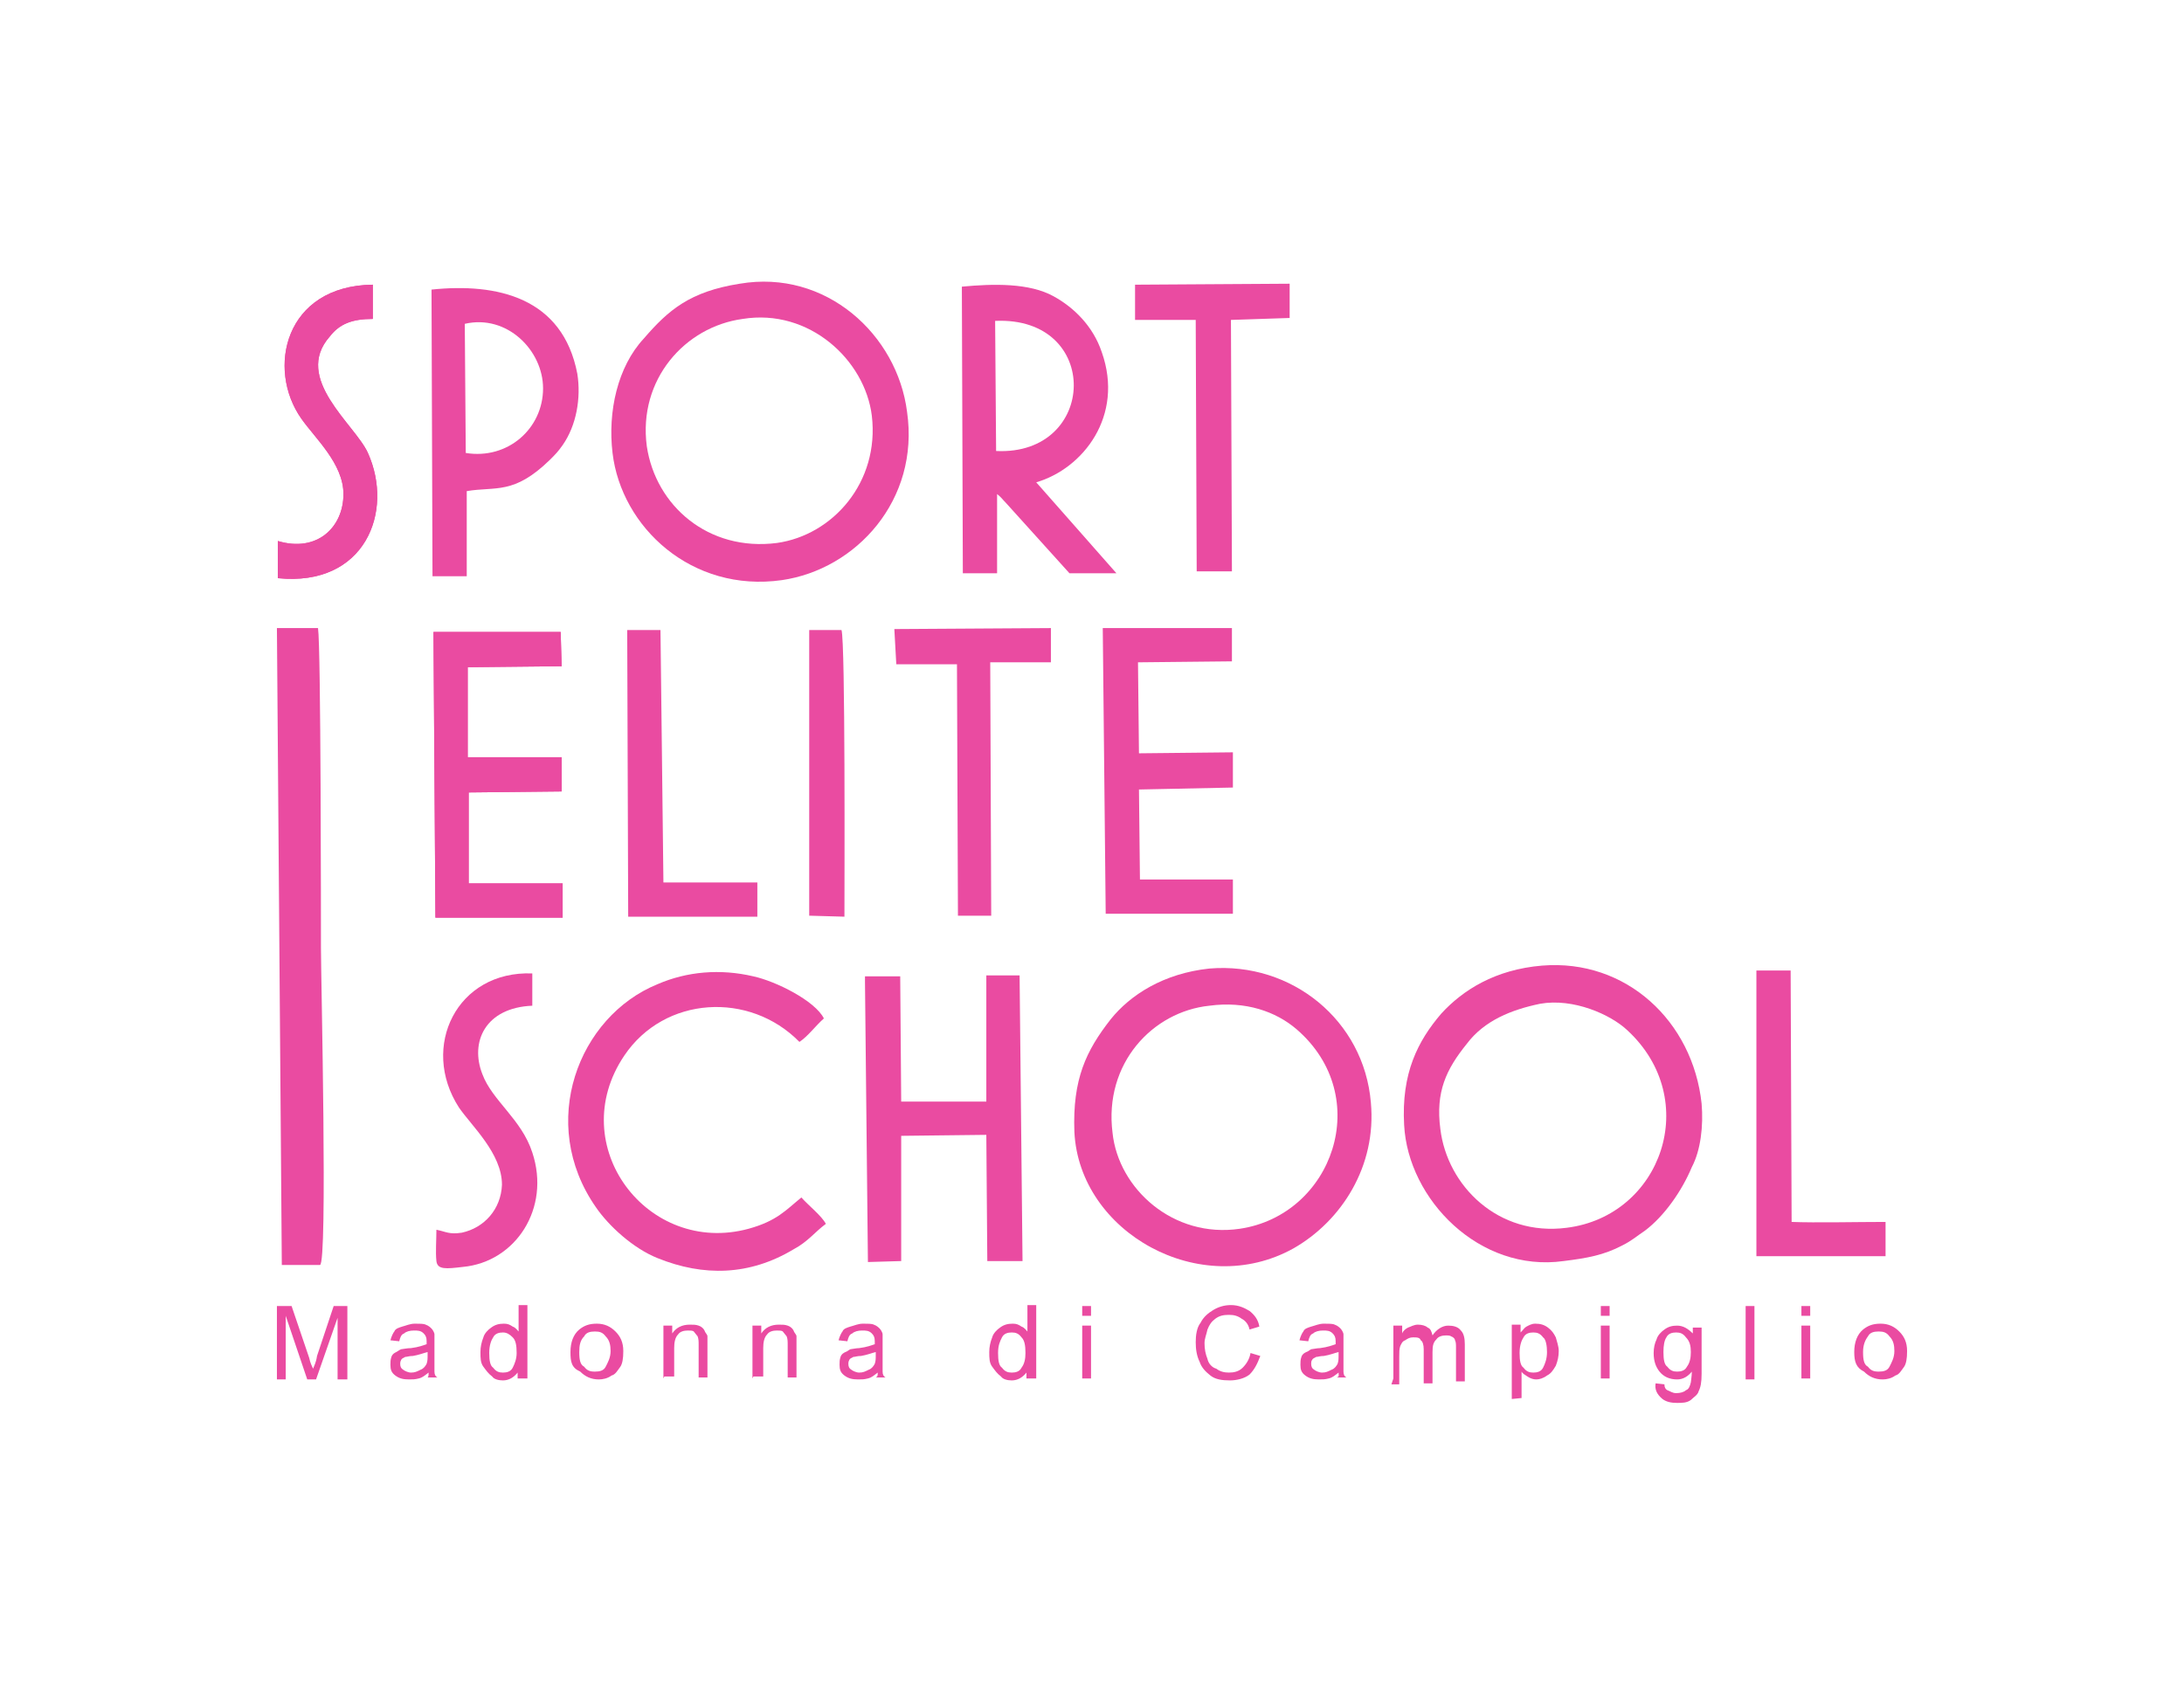 <?xml version="1.0" encoding="utf-8"?>
<!-- Generator: Adobe Illustrator 24.3.0, SVG Export Plug-In . SVG Version: 6.00 Build 0)  -->
<svg version="1.1" id="Livello_1" xmlns="http://www.w3.org/2000/svg" xmlns:xlink="http://www.w3.org/1999/xlink" x="0px" y="0px"
	 viewBox="0 0 223.2 172.1" style="enable-background:new 0 0 223.2 172.1;" xml:space="preserve">
<style type="text/css">
	.st0{fill:#EA4BA1;}
</style>
<g>
	<polygon class="st0" points="116,32.7 122.2,32.7 122.3,58.4 125.9,58.4 125.8,32.7 131.8,32.5 131.8,29 116,29.1 	"/>
	<path class="st0" d="M28.8,129.3h3.8h0.1c0.8-0.1,0.1-29.3,0.1-32.4c0-2.7,0-30.8-0.3-32.7h-4.2L28.8,129.3z"/>
	<polygon class="st0" points="88.4,100.4 88.7,129 92.1,128.9 92.1,116.1 100.8,116 100.9,128.9 104.5,128.9 104.2,99.7 100.8,99.7 
		100.8,112.6 92.1,112.6 92,99.8 88.4,99.8 	"/>
	<path class="st0" d="M84.4,125.1c-0.4-0.8-1.8-1.9-2.5-2.7c-1.6,1.3-2.5,2.4-5.4,3.2c-10.3,2.8-18.9-8.5-12.7-17.7
		c4.1-6.1,12.8-6.6,17.9-1.4c0.9-0.6,1.6-1.6,2.5-2.4c-0.9-1.8-4.9-3.8-7.2-4.3c-3.4-0.8-6.8-0.5-9.8,0.8
		c-8.1,3.3-12.3,14.2-6.3,22.8c1.3,1.9,3.8,4.2,6.3,5.2c4.7,1.9,9.4,1.8,13.9-0.9C82.6,126.9,83.3,125.9,84.4,125.1"/>
	<polygon class="st0" points="113,93.4 126,93.4 126,89.9 116.5,89.9 116.4,80.7 126,80.5 126,76.9 116.4,77 116.3,67.7 125.9,67.6 
		125.9,64.2 112.7,64.2 	"/>
	<polygon class="st0" points="44.5,93.8 57.5,93.8 57.5,90.3 47.9,90.3 47.9,81 57.4,80.9 57.4,77.4 47.8,77.4 47.8,68.2 57.4,68.1 
		57.3,64.6 44.3,64.6 	"/>
	<polygon class="st0" points="44.5,93.8 57.5,93.8 57.5,90.3 47.9,90.3 47.9,81 57.4,80.9 57.4,77.4 47.8,77.4 47.8,68.2 57.4,68.1 
		57.3,64.6 44.3,64.6 	"/>
	<polygon class="st0" points="91.6,67.9 97.8,67.9 97.9,93.6 101.3,93.6 101.2,67.7 107.4,67.7 107.4,64.2 91.4,64.3 	"/>
	<polygon class="st0" points="64.2,93.7 77.4,93.7 77.4,90.2 67.8,90.2 67.5,64.4 64.1,64.4 	"/>
	<path class="st0" d="M44.6,125.7c0,1-0.1,2.3,0,3.2c0.1,0.9,1,0.8,2.7,0.6c5.4-0.5,9-6,7.1-11.7c-1.1-3.4-4.1-5.3-5.1-8
		c-1.3-3.3,0.3-6.8,5.1-7v-3.3c-7.7-0.3-11.5,7.5-7.5,13.7c1.3,1.9,4.4,4.7,4.4,7.9c-0.1,2.5-1.8,4.4-4.1,4.9
		C45.9,126.2,45.6,125.9,44.6,125.7"/>
	<path class="st0" d="M179.5,128.4h13.2v-3.5c-2.8,0-7.2,0.1-9.6,0L183,99.2h-3.5V128.4z"/>
	<path class="st0" d="M28.4,55.3v3.8c8.9,0.9,11.9-6.8,9.2-12.8c-1.3-2.9-7.7-7.6-3.9-11.9c1-1.3,2.3-1.8,4.4-1.8v-3.5
		c-9,0.1-10.9,8.6-7.3,13.7c1.4,2,4.3,4.6,4.3,7.7C35.1,53.9,32.4,56.5,28.4,55.3z"/>
	<path class="st0" d="M28.4,55.3v3.8c8.9,0.9,11.9-6.8,9.2-12.8c-1.3-2.9-7.7-7.6-3.9-11.9c1-1.3,2.3-1.8,4.4-1.8v-3.5
		c-9,0.1-10.9,8.6-7.3,13.7c1.4,2,4.3,4.6,4.3,7.7C35.1,53.9,32.4,56.5,28.4,55.3z"/>
	<path class="st0" d="M82.8,93.6l3.5,0.1c0-3.5,0.1-28-0.3-29.3h-3.3v29.2C82.7,93.6,82.8,93.6,82.8,93.6z"/>
	<g>
		<path class="st0" d="M173.9,112.8c-0.9-8.4-7.7-14.8-16.3-14.1c-4.8,0.4-8.1,2.5-10.3,4.9c-2.4,2.8-4.1,6.1-3.8,11.4
			c0.4,7.6,7.7,15.1,16.3,13.9c2.4-0.3,4.1-0.6,6-1.6c1-0.5,1.4-0.9,2.3-1.5c2-1.5,3.8-4.1,4.8-6.5
			C173.8,117.6,174.1,115.1,173.9,112.8z M160.1,125.5c-7,0.9-12.2-4.3-12.9-10.1c-0.5-3.8,0.6-6.1,2.7-8.7c1.8-2.4,4.6-3.5,7.5-4.1
			c3.4-0.6,7.2,1.1,8.9,2.7C174,112.4,169.8,124.3,160.1,125.5z"/>
		<path class="st0" d="M123.6,99c-4.7,0.5-8.1,2.7-10.1,5.2c-2.5,3.2-3.9,6.1-3.7,11.5c0.5,10.3,12.9,17.2,22.4,11.9
			c4.9-2.8,8.5-8.4,7.9-14.9C139.4,104.3,132,98.3,123.6,99z M126.7,125.6c-6.8,1-12.4-4.1-13-9.8c-0.9-7.1,4.1-12.4,9.9-13
			c3.7-0.5,6.8,0.6,8.9,2.4C140.5,112.1,136.2,124.2,126.7,125.6z"/>
		<path class="st0" d="M75.6,29c-5.1,0.8-7.3,2.7-9.8,5.6c-2.7,2.9-3.7,7.5-3.2,11.7c0.9,7.6,8.1,14.3,17.3,13
			c7.6-1.1,14.1-8.2,12.8-17.2C91.7,34.2,84.4,27.5,75.6,29z M79.4,55.5c-7,0.9-12.4-3.8-13.3-9.9c-0.9-6.8,3.9-12.2,9.8-13
			c6.8-1.1,12.5,4.2,13.2,9.9C89.9,49.3,85.1,54.7,79.4,55.5z"/>
		<path class="st0" d="M105.9,49.3c4.8-1.4,9-6.8,6.7-13.3c-0.9-2.7-2.9-4.6-4.9-5.7c-2.5-1.4-6.2-1.3-9.4-1l0.1,29.3h3.5v-8.1
			c0.5,0.4,0.5,0.5,0.9,0.9l6.5,7.2h4.8L105.9,49.3z M101.8,46.1l-0.1-13.3C112.6,32.3,112.2,46.6,101.8,46.1z"/>
		<path class="st0" d="M44.1,29.6l0.1,29.3h3.5v-8.7c3-0.5,4.8,0.4,8.5-3.2c0.6-0.6,0.8-0.8,1.3-1.5c1.4-2,1.9-4.8,1.5-7.3
			C57.5,30.4,50.8,28.9,44.1,29.6z M47.6,46.3l-0.1-13.2c4.3-1,8,2.7,8,6.6C55.5,43.8,51.9,47,47.6,46.3z"/>
	</g>
	<path class="st0" d="M190.4,138.2c0,0.8,0.1,1.3,0.5,1.5c0.3,0.4,0.6,0.5,1.1,0.5s0.9-0.1,1.1-0.5s0.5-0.9,0.5-1.6
		c0-0.6-0.1-1.1-0.5-1.5c-0.3-0.4-0.6-0.5-1.1-0.5s-0.9,0.1-1.1,0.5C190.6,137,190.4,137.5,190.4,138.2 M189.5,138.2
		c0-1,0.3-1.8,0.9-2.3c0.5-0.4,1-0.6,1.8-0.6s1.4,0.3,1.9,0.8s0.8,1.1,0.8,2c0,0.8-0.1,1.3-0.3,1.6c-0.3,0.4-0.5,0.8-0.9,0.9
		c-0.4,0.3-0.9,0.4-1.3,0.4c-0.8,0-1.4-0.3-1.9-0.8C189.7,139.8,189.5,139.2,189.5,138.2z M184.1,140.9v-5.4h0.9v5.4H184.1z
		 M184.1,134.5v-1h0.9v1H184.1z M178.4,140.9v-7.4h0.9v7.5h-0.9V140.9z M170,138.2c0,0.8,0.1,1.3,0.4,1.5c0.3,0.4,0.6,0.5,1,0.5
		s0.8-0.1,1-0.5c0.3-0.4,0.4-0.9,0.4-1.5s-0.1-1.1-0.5-1.5c-0.3-0.4-0.6-0.5-1-0.5s-0.8,0.1-1,0.5C170.1,137,170,137.5,170,138.2z
		 M169.2,141.4l0.9,0.1c0,0.3,0.1,0.5,0.3,0.6c0.3,0.1,0.5,0.3,0.9,0.3s0.8-0.1,1-0.3c0.3-0.1,0.4-0.4,0.5-0.8
		c0-0.1,0.1-0.6,0.1-1.1c-0.4,0.5-0.9,0.8-1.5,0.8c-0.8,0-1.4-0.3-1.8-0.8c-0.4-0.5-0.6-1.1-0.6-1.9c0-0.5,0.1-1,0.3-1.4
		c0.1-0.4,0.5-0.8,0.8-1c0.4-0.3,0.8-0.4,1.3-0.4c0.6,0,1.1,0.3,1.6,0.8v-0.6h0.9v4.7c0,0.9-0.1,1.4-0.3,1.8
		c-0.1,0.4-0.5,0.6-0.8,0.9c-0.4,0.3-0.9,0.3-1.4,0.3c-0.6,0-1.1-0.1-1.5-0.4C169.3,142.5,169.1,142,169.2,141.4z M163.6,140.9v-5.4
		h0.9v5.4H163.6z M163.6,134.5v-1h0.9v1H163.6z M155.3,138.3c0,0.8,0.1,1.3,0.4,1.5c0.3,0.4,0.6,0.5,1,0.5s0.8-0.1,1-0.5
		s0.4-0.9,0.4-1.6c0-0.6-0.1-1.3-0.4-1.5c-0.3-0.4-0.6-0.5-1-0.5s-0.8,0.1-1,0.5C155.5,137,155.3,137.5,155.3,138.3z M154.5,143
		v-7.6h0.9v0.8c0.3-0.3,0.4-0.5,0.6-0.6s0.5-0.3,0.9-0.3c0.5,0,0.9,0.1,1.3,0.4c0.4,0.3,0.6,0.6,0.8,1c0.1,0.4,0.3,0.9,0.3,1.4
		s-0.1,1-0.3,1.5c-0.3,0.5-0.5,0.8-0.9,1c-0.4,0.3-0.8,0.4-1.1,0.4s-0.6-0.1-0.9-0.3s-0.5-0.3-0.6-0.5v2.7L154.5,143L154.5,143z
		 M142.4,140.9v-5.4h0.9v0.8c0.1-0.3,0.4-0.5,0.6-0.6c0.3-0.1,0.6-0.3,1-0.3s0.8,0.1,1,0.3c0.3,0.1,0.4,0.4,0.5,0.8
		c0.4-0.6,1-1,1.6-1c0.5,0,1,0.1,1.3,0.5c0.3,0.3,0.4,0.8,0.4,1.4v3.8h-0.9v-3.4c0-0.4,0-0.6-0.1-0.8c0-0.1-0.1-0.3-0.4-0.4
		c-0.1-0.1-0.4-0.1-0.5-0.1c-0.4,0-0.8,0.1-1,0.4c-0.3,0.3-0.4,0.6-0.4,1.3v3.2h-0.9v-3.5c0-0.4-0.1-0.8-0.3-0.9
		c-0.1-0.3-0.4-0.3-0.8-0.3c-0.3,0-0.5,0.1-0.8,0.3c-0.3,0.1-0.4,0.4-0.5,0.6c-0.1,0.3-0.1,0.6-0.1,1.1v2.8h-0.8L142.4,140.9
		L142.4,140.9z M136.8,138.2c-0.4,0.1-0.9,0.3-1.5,0.4c-0.4,0-0.6,0.1-0.8,0.1c-0.1,0.1-0.3,0.1-0.4,0.3c-0.1,0.1-0.1,0.3-0.1,0.4
		c0,0.3,0.1,0.5,0.3,0.6c0.1,0.1,0.5,0.3,0.8,0.3c0.4,0,0.6-0.1,1-0.3c0.3-0.1,0.5-0.4,0.6-0.6c0.1-0.3,0.1-0.5,0.1-0.9L136.8,138.2
		L136.8,138.2z M136.8,140.3c-0.4,0.3-0.6,0.5-1,0.6s-0.6,0.1-1,0.1c-0.6,0-1-0.1-1.4-0.4c-0.4-0.3-0.5-0.6-0.5-1.1
		c0-0.3,0-0.5,0.1-0.8s0.3-0.4,0.5-0.5c0.3-0.1,0.4-0.3,0.6-0.3c0.1,0,0.5-0.1,0.8-0.1c0.8-0.1,1.3-0.3,1.6-0.4c0-0.1,0-0.3,0-0.3
		c0-0.4-0.1-0.6-0.3-0.8c-0.3-0.3-0.6-0.3-1-0.3s-0.8,0.1-1,0.3c-0.3,0.1-0.4,0.4-0.5,0.8l-0.9-0.1c0.1-0.4,0.3-0.8,0.4-0.9
		c0.1-0.3,0.5-0.4,0.8-0.5c0.4-0.1,0.8-0.3,1.3-0.3s0.9,0,1.1,0.1c0.3,0.1,0.5,0.3,0.6,0.4c0.1,0.1,0.3,0.4,0.3,0.6
		c0,0.1,0,0.4,0,0.9v1.3c0,0.9,0,1.4,0,1.6c0,0.3,0.1,0.5,0.3,0.6h-1C136.9,140.7,136.8,140.6,136.8,140.3z M127.8,138.3l1,0.3
		c-0.3,0.8-0.6,1.4-1.1,1.9c-0.5,0.4-1.3,0.6-2,0.6c-0.8,0-1.5-0.1-2-0.5s-0.9-0.8-1.1-1.4c-0.3-0.6-0.4-1.3-0.4-2s0.1-1.5,0.5-2
		c0.3-0.6,0.8-1,1.3-1.3s1.1-0.5,1.8-0.5c0.8,0,1.4,0.3,1.9,0.6c0.5,0.4,0.9,0.9,1,1.6l-1,0.3c-0.1-0.5-0.4-0.9-0.8-1.1
		c-0.4-0.3-0.8-0.4-1.3-0.4c-0.6,0-1,0.1-1.4,0.4c-0.4,0.3-0.6,0.6-0.8,1.1c-0.1,0.5-0.3,0.9-0.3,1.4c0,0.6,0.1,1.1,0.3,1.6
		c0.1,0.5,0.5,0.9,0.9,1c0.4,0.3,0.8,0.4,1.3,0.4s1-0.1,1.4-0.5C127.4,139.4,127.7,138.9,127.8,138.3z M110.6,140.9v-5.4h0.9v5.4
		H110.6z M110.6,134.5v-1h0.9v1H110.6z M102,138.3c0,0.8,0.1,1.3,0.4,1.5c0.3,0.4,0.6,0.5,1,0.5s0.8-0.1,1-0.5
		c0.3-0.4,0.4-0.9,0.4-1.5c0-0.8-0.1-1.3-0.4-1.6c-0.3-0.4-0.6-0.5-1-0.5s-0.8,0.1-1,0.5S102,137.5,102,138.3z M104.9,140.9v-0.6
		c-0.4,0.5-0.9,0.8-1.5,0.8c-0.4,0-0.9-0.1-1.1-0.4c-0.4-0.3-0.6-0.6-0.9-1s-0.3-0.9-0.3-1.5c0-0.5,0.1-1,0.3-1.5
		c0.1-0.4,0.5-0.8,0.8-1c0.4-0.3,0.8-0.4,1.3-0.4c0.4,0,0.6,0.1,0.9,0.3c0.3,0.1,0.5,0.4,0.6,0.5v-2.7h0.9v7.5L104.9,140.9
		L104.9,140.9L104.9,140.9z M89.5,138.2c-0.4,0.1-0.9,0.3-1.5,0.4c-0.4,0-0.6,0.1-0.8,0.1c-0.1,0.1-0.3,0.1-0.4,0.3
		s-0.1,0.3-0.1,0.4c0,0.3,0.1,0.5,0.3,0.6c0.1,0.1,0.5,0.3,0.8,0.3c0.4,0,0.6-0.1,1-0.3c0.3-0.1,0.5-0.4,0.6-0.6
		c0.1-0.3,0.1-0.5,0.1-0.9V138.2z M89.7,140.3c-0.4,0.3-0.6,0.5-1,0.6s-0.6,0.1-1,0.1c-0.6,0-1-0.1-1.4-0.4
		c-0.4-0.3-0.5-0.6-0.5-1.1c0-0.3,0-0.5,0.1-0.8s0.3-0.4,0.5-0.5c0.3-0.1,0.4-0.3,0.6-0.3c0.1,0,0.5-0.1,0.8-0.1
		c0.8-0.1,1.3-0.3,1.6-0.4c0-0.1,0-0.3,0-0.3c0-0.4-0.1-0.6-0.3-0.8c-0.3-0.3-0.6-0.3-1-0.3s-0.8,0.1-1,0.3
		c-0.3,0.1-0.4,0.4-0.5,0.8l-0.9-0.1c0.1-0.4,0.3-0.8,0.4-0.9c0.1-0.3,0.5-0.4,0.8-0.5c0.4-0.1,0.8-0.3,1.3-0.3s0.9,0,1.1,0.1
		c0.3,0.1,0.5,0.3,0.6,0.4c0.1,0.1,0.3,0.4,0.3,0.6c0,0.1,0,0.4,0,0.9v1.3c0,0.9,0,1.4,0,1.6c0,0.3,0.1,0.5,0.3,0.6h-1
		C89.7,140.7,89.7,140.6,89.7,140.3z M76.9,140.9v-5.4h0.9v0.8c0.4-0.6,1-0.9,1.8-0.9c0.4,0,0.6,0,0.9,0.1s0.5,0.3,0.6,0.5
		c0.1,0.3,0.3,0.4,0.3,0.6c0,0.1,0,0.5,0,0.9v3.3h-0.9v-3.3c0-0.4,0-0.6-0.1-0.9c-0.1-0.1-0.3-0.4-0.4-0.5s-0.4-0.1-0.6-0.1
		c-0.4,0-0.8,0.1-1,0.4c-0.3,0.3-0.4,0.8-0.4,1.4v2.9h-1L76.9,140.9L76.9,140.9z M67.8,140.9v-5.4h0.9v0.8c0.4-0.6,1-0.9,1.8-0.9
		c0.4,0,0.6,0,0.9,0.1s0.5,0.3,0.6,0.5c0.1,0.3,0.3,0.4,0.3,0.6c0,0.1,0,0.5,0,0.9v3.3h-0.9v-3.3c0-0.4,0-0.6-0.1-0.9
		c-0.1-0.1-0.3-0.4-0.4-0.5s-0.4-0.1-0.6-0.1c-0.4,0-0.8,0.1-1,0.4c-0.3,0.3-0.4,0.8-0.4,1.4v2.9h-1L67.8,140.9L67.8,140.9z
		 M59.2,138.2c0,0.8,0.1,1.3,0.5,1.5c0.3,0.4,0.6,0.5,1.1,0.5s0.9-0.1,1.1-0.5s0.5-0.9,0.5-1.6c0-0.6-0.1-1.1-0.5-1.5
		c-0.3-0.4-0.6-0.5-1.1-0.5s-0.9,0.1-1.1,0.5C59.3,137,59.2,137.5,59.2,138.2z M58.3,138.2c0-1,0.3-1.8,0.9-2.3
		c0.5-0.4,1-0.6,1.8-0.6s1.4,0.3,1.9,0.8s0.8,1.1,0.8,2c0,0.8-0.1,1.3-0.3,1.6c-0.3,0.4-0.5,0.8-0.9,0.9c-0.4,0.3-0.9,0.4-1.3,0.4
		c-0.8,0-1.4-0.3-1.9-0.8C58.4,139.8,58.3,139.2,58.3,138.2z M50,138.3c0,0.8,0.1,1.3,0.4,1.5c0.3,0.4,0.6,0.5,1,0.5s0.8-0.1,1-0.5
		s0.4-0.9,0.4-1.5c0-0.8-0.1-1.3-0.4-1.6s-0.6-0.5-1-0.5s-0.8,0.1-1,0.5C50.2,137,50,137.5,50,138.3z M52.9,140.9v-0.6
		c-0.4,0.5-0.9,0.8-1.5,0.8c-0.4,0-0.9-0.1-1.1-0.4c-0.4-0.3-0.6-0.6-0.9-1c-0.3-0.4-0.3-0.9-0.3-1.5c0-0.5,0.1-1,0.3-1.5
		c0.1-0.4,0.5-0.8,0.8-1c0.4-0.3,0.8-0.4,1.3-0.4c0.4,0,0.6,0.1,0.9,0.3c0.3,0.1,0.5,0.4,0.6,0.5v-2.7h0.9v7.5L52.9,140.9
		L52.9,140.9L52.9,140.9z M43.7,138.2c-0.4,0.1-0.9,0.3-1.5,0.4c-0.4,0-0.6,0.1-0.8,0.1c-0.1,0.1-0.3,0.1-0.4,0.3s-0.1,0.3-0.1,0.4
		c0,0.3,0.1,0.5,0.3,0.6c0.1,0.1,0.5,0.3,0.8,0.3c0.4,0,0.6-0.1,1-0.3c0.3-0.1,0.5-0.4,0.6-0.6c0.1-0.3,0.1-0.5,0.1-0.9
		C43.7,138.5,43.7,138.2,43.7,138.2z M43.8,140.3c-0.4,0.3-0.6,0.5-1,0.6s-0.6,0.1-1,0.1c-0.6,0-1-0.1-1.4-0.4
		c-0.4-0.3-0.5-0.6-0.5-1.1c0-0.3,0-0.5,0.1-0.8s0.3-0.4,0.5-0.5s0.4-0.3,0.6-0.3c0.1,0,0.5-0.1,0.9-0.1c0.8-0.1,1.3-0.3,1.6-0.4
		c0-0.1,0-0.3,0-0.3c0-0.4-0.1-0.6-0.3-0.8c-0.3-0.3-0.6-0.3-1-0.3s-0.8,0.1-1,0.3c-0.3,0.1-0.4,0.4-0.5,0.8l-0.9-0.1
		c0.1-0.4,0.3-0.8,0.4-0.9c0.1-0.3,0.5-0.4,0.8-0.5c0.4-0.1,0.8-0.3,1.3-0.3s0.9,0,1.1,0.1c0.3,0.1,0.5,0.3,0.6,0.4
		c0.1,0.1,0.3,0.4,0.3,0.6c0,0.1,0,0.4,0,0.9v1.3c0,0.9,0,1.4,0,1.6c0,0.3,0.1,0.5,0.3,0.6h-1C43.8,140.7,43.8,140.6,43.8,140.3z
		 M28.3,140.9v-7.4h1.5l1.8,5.3c0.1,0.5,0.3,0.9,0.4,1.1c0.1-0.3,0.3-0.6,0.4-1.3l1.7-5.1h1.4v7.5h-1v-6.3l-2.2,6.3h-0.9l-2.2-6.5
		v6.5h-0.9V140.9z"/>
</g>
</svg>
